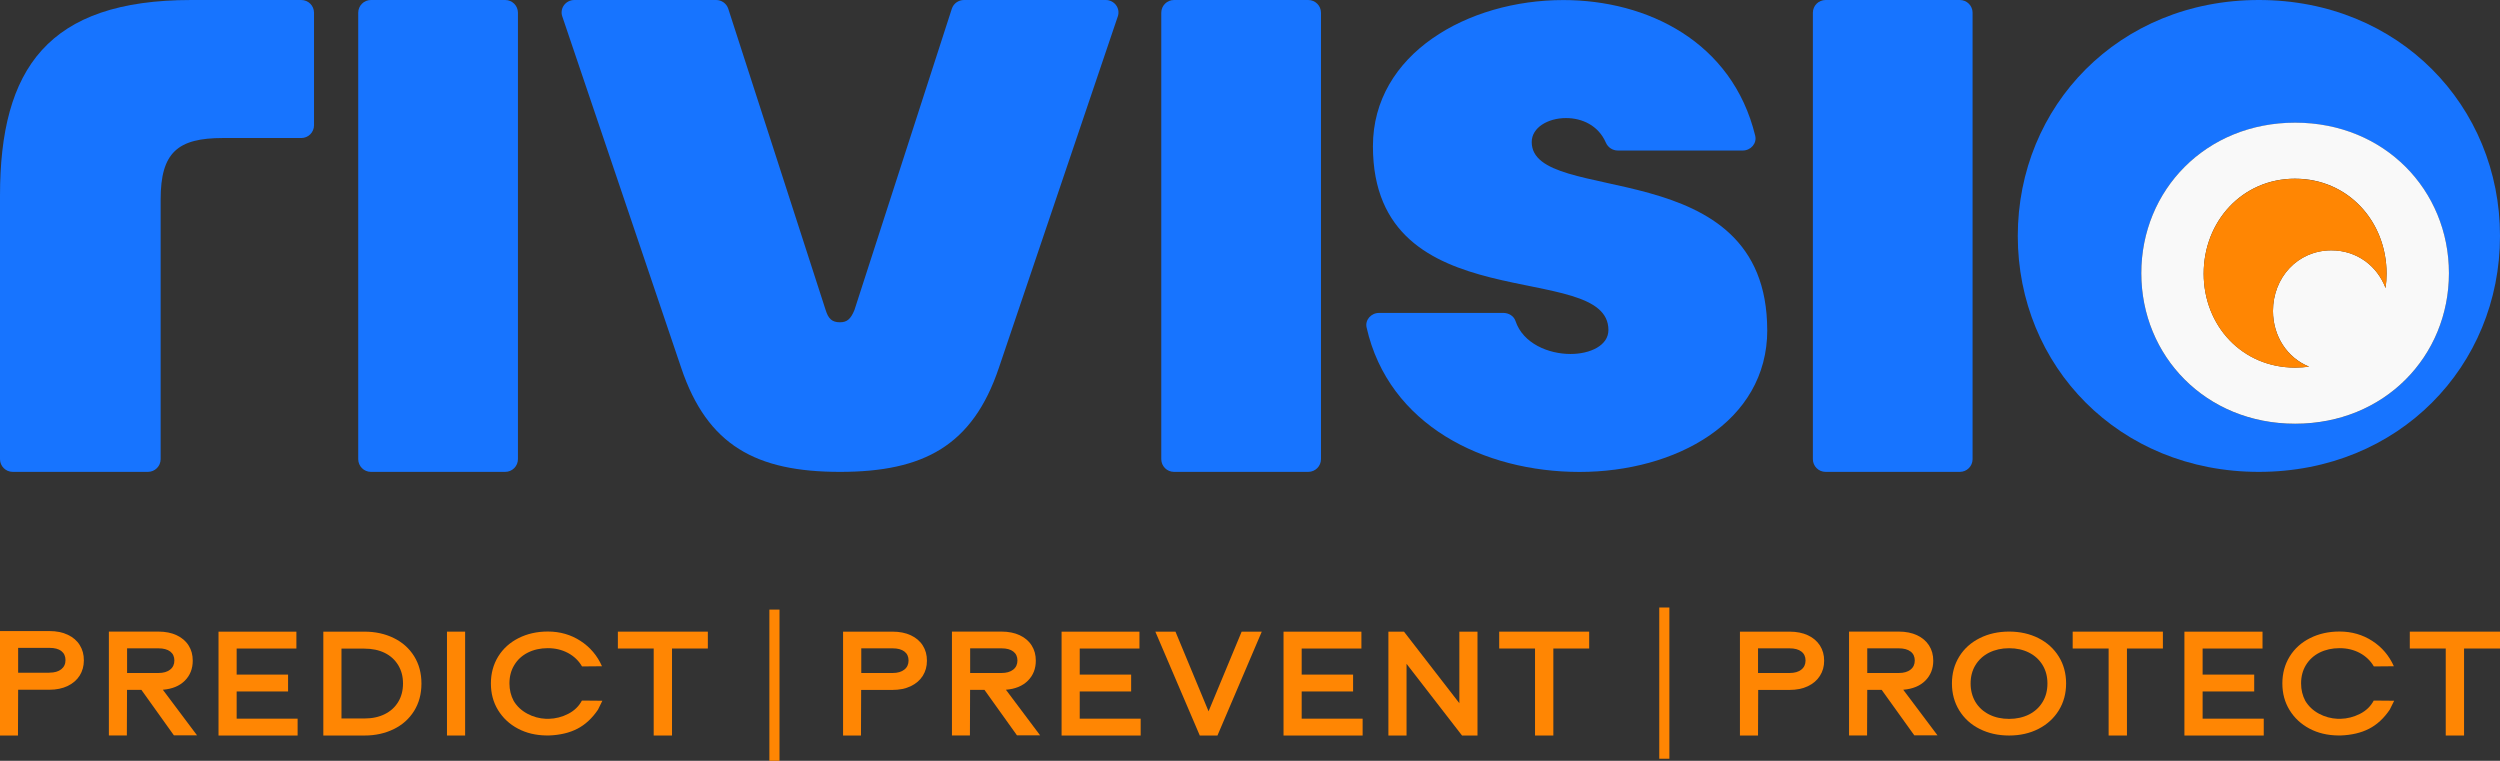 <svg xmlns="http://www.w3.org/2000/svg" id="Layer_1" data-name="Layer 1" viewBox="0 0 429.83 130.81"><rect x="0" y="0" width="429.83" height="130.81" fill="#333333" stroke="none"/><defs><style>      .cls-1 {        fill: #1774ff;      }      .cls-2 {        fill: #f9f9f9;      }      .cls-3 {        fill: #ff8603;      }    </style></defs><g><path class="cls-1" d="M53.99,2.19v19.35c0,1.21-.98,2.19-2.19,2.19h-13.48c-7.76,0-10.7,2.48-10.7,10.55v44.66c0,1.21-.98,2.19-2.19,2.19H2.19c-1.21,0-2.19-.98-2.19-2.19v-45.28C0,11.79,8.22,0,32.89,0h18.91c1.21,0,2.19.98,2.19,2.19Z"></path><path class="cls-1" d="M61.59,78.94V2.19c0-1.21.98-2.19,2.19-2.19h23.08c1.21,0,2.19.98,2.19,2.19v76.75c0,1.21-.98,2.19-2.19,2.19h-23.08c-1.21,0-2.19-.98-2.19-2.19Z"></path><path class="cls-1" d="M190.11,0c1.49,0,2.55,1.43,2.08,2.81l-20.46,60.46c-4.5,13.32-12.88,17.86-27.3,17.86s-22.81-4.54-27.3-17.86L96.67,2.81c-.47-1.38.59-2.81,2.08-2.81h24.37c.96,0,1.8.61,2.09,1.5l16.74,51.79c.47,1.51,1.09,2.12,2.48,2.12,1.24,0,1.86-.61,2.48-2.12L163.65,1.5c.29-.89,1.13-1.5,2.09-1.5h24.37Z"></path><path class="cls-1" d="M199.66,78.94V2.19c0-1.21.98-2.19,2.19-2.19h23.08c1.21,0,2.19.98,2.19,2.19v76.75c0,1.21-.98,2.19-2.19,2.19h-23.08c-1.21,0-2.19-.98-2.19-2.19Z"></path><path class="cls-1" d="M303.85,56.74c0,15.87-15.82,24.4-32.27,24.4s-32.82-8.02-36.62-24.84c-.29-1.29.77-2.5,2.15-2.5h21.37c.93,0,1.8.54,2.08,1.38,1.29,3.89,5.69,5.68,9.46,5.68,3.41,0,6.52-1.47,6.52-4.12,0-12.35-40.49-1.18-40.49-31.6,0-15.87,16.29-25.13,32.73-25.13,14.47,0,29.08,7.19,33,23.34.31,1.29-.75,2.53-2.15,2.53h-21.48c-.92,0-1.71-.56-2.06-1.37-1.29-2.97-4.12-4.21-6.84-4.21-3.1,0-5.9,1.62-5.9,4.12,0,11.17,40.49,1.47,40.49,32.34Z"></path><path class="cls-1" d="M311.69,78.94V2.19c0-1.21.98-2.19,2.19-2.19h23.08c1.21,0,2.19.98,2.19,2.19v76.75c0,1.21-.98,2.19-2.19,2.19h-23.08c-1.21,0-2.19-.98-2.19-2.19Z"></path><g><path class="cls-1" d="M388.37,0c-24.1,0-41.45,18.23-41.45,40.57s17.35,40.56,41.45,40.56,41.46-18.22,41.46-40.56S412.48,0,388.37,0ZM394.61,72.86c-15.38,0-26.45-11.62-26.45-25.88s11.07-25.88,26.45-25.88,26.44,11.63,26.44,25.88-11.06,25.88-26.44,25.88Z"></path><path class="cls-2" d="M394.61,21.09c-15.38,0-26.45,11.63-26.45,25.88s11.07,25.88,26.45,25.88,26.44-11.62,26.44-25.88-11.06-25.88-26.44-25.88ZM410.16,49.53c-1.43-3.79-4.91-6.49-9.32-6.49-5.82,0-10.04,4.69-10.04,10.42,0,4.35,2.46,8.07,6.21,9.58-.77.1-1.59.16-2.41.16-9.11,0-15.72-7.2-15.72-16.16s6.61-16.32,15.72-16.32,15.73,7.35,15.73,16.32c0,.84-.06,1.67-.17,2.48Z"></path><path class="cls-3" d="M394.6,30.73c-9.11,0-15.72,7.35-15.72,16.32s6.61,16.16,15.72,16.16c.82,0,1.64-.06,2.41-.16-3.75-1.51-6.21-5.23-6.21-9.58,0-5.72,4.22-10.42,10.04-10.42,4.41,0,7.89,2.7,9.32,6.49.11-.81.17-1.64.17-2.48,0-8.97-6.61-16.32-15.73-16.32Z"></path></g></g><g><g><path class="cls-3" d="M3.09,126.46H0v-17.96h8.5c1.21,0,2.27.21,3.16.64.89.42,1.58,1.01,2.05,1.77.48.76.71,1.63.71,2.62s-.24,1.84-.71,2.61c-.48.77-1.17,1.36-2.07,1.8-.9.43-1.95.65-3.15.65H3.12l-.03,7.89ZM8.5,115.65c.87,0,1.54-.19,2.03-.58.49-.39.73-.91.73-1.58s-.24-1.18-.71-1.55c-.48-.37-1.16-.55-2.04-.55H3.12v4.27h5.38Z"></path><path class="cls-3" d="M33.88,126.43h-3.98l-5.59-7.82h-2.47l-.03,7.84h-3.09v-17.86h8.5c1.21,0,2.27.21,3.16.63.89.42,1.58,1.01,2.05,1.76.48.75.71,1.62.71,2.61,0,1.38-.45,2.53-1.36,3.44-.91.91-2.17,1.43-3.78,1.56l5.88,7.84ZM21.84,115.71h5.38c.87,0,1.54-.19,2.03-.58.49-.38.73-.91.73-1.57s-.24-1.18-.71-1.54c-.48-.37-1.16-.55-2.04-.55h-5.38v4.24Z"></path><path class="cls-3" d="M51.17,126.46h-13.6v-17.86h13.39v2.9h-10.27v4.49h8.84v2.9h-8.84v4.67h10.48v2.9Z"></path><path class="cls-3" d="M67.7,109.7c1.49.73,2.66,1.77,3.5,3.12s1.26,2.91,1.26,4.7-.42,3.36-1.26,4.71c-.84,1.35-2.01,2.4-3.5,3.13-1.49.73-3.17,1.1-5.04,1.1h-7.07v-17.86h7.07c1.87,0,3.55.37,5.04,1.1ZM66.16,122.78c1-.5,1.77-1.2,2.31-2.11.55-.9.82-1.96.82-3.16s-.27-2.23-.82-3.14c-.55-.91-1.32-1.62-2.31-2.11-1-.49-2.16-.74-3.5-.74h-3.95v12.01h3.95c1.33,0,2.5-.25,3.5-.75Z"></path><path class="cls-3" d="M76.85,126.46v-17.86h3.12v17.86h-3.12Z"></path><path class="cls-3" d="M103.56,120.49l-.75,1.53c-1.01,1.49-2.19,2.58-3.55,3.28-1.36.7-2.98,1.08-4.85,1.15h-.44c-1.84-.02-3.48-.41-4.93-1.18-1.45-.77-2.58-1.83-3.41-3.18s-1.23-2.88-1.23-4.59.42-3.27,1.26-4.63c.84-1.36,2.01-2.41,3.5-3.16,1.49-.75,3.17-1.13,5.04-1.13,2.08,0,3.95.54,5.6,1.61,1.65,1.07,2.89,2.52,3.7,4.36l-3.43.03c-.57-.98-1.37-1.75-2.41-2.31-1.03-.55-2.19-.83-3.47-.83s-2.43.26-3.43.76c-1.01.51-1.79,1.23-2.34,2.15-.56.92-.83,1.97-.83,3.15,0,1.09.24,2.09.73,3.01.55.92,1.33,1.65,2.33,2.19,1,.54,2.08.84,3.26.89h.42c1.2-.03,2.32-.32,3.37-.86s1.83-1.3,2.35-2.28l3.51.03Z"></path><path class="cls-3" d="M115.54,111.5v14.96h-3.15v-14.96h-6.16v-2.9h15.47v2.9h-6.16Z"></path></g><g><path class="cls-3" d="M148.04,126.46h-3.09v-17.86h8.5c1.21,0,2.27.21,3.16.63.89.42,1.58,1.01,2.05,1.76.48.75.71,1.62.71,2.61s-.24,1.83-.71,2.59c-.48.76-1.17,1.36-2.07,1.79-.9.43-1.95.64-3.15.64h-5.38l-.03,7.84ZM153.45,115.71c.87,0,1.54-.19,2.03-.58.49-.38.73-.91.73-1.57s-.24-1.18-.71-1.54c-.48-.37-1.16-.55-2.04-.55h-5.38v4.24h5.38Z"></path><path class="cls-3" d="M178.83,126.43h-3.98l-5.59-7.82h-2.47l-.03,7.84h-3.09v-17.86h8.5c1.21,0,2.27.21,3.16.63.89.42,1.58,1.01,2.05,1.76.48.75.71,1.62.71,2.61,0,1.38-.45,2.53-1.36,3.44-.91.91-2.17,1.43-3.78,1.56l5.88,7.84ZM166.79,115.71h5.38c.87,0,1.54-.19,2.03-.58.49-.38.73-.91.73-1.57s-.24-1.18-.71-1.54c-.48-.37-1.16-.55-2.04-.55h-5.38v4.24Z"></path><path class="cls-3" d="M196.12,126.46h-13.6v-17.86h13.39v2.9h-10.27v4.49h8.84v2.9h-8.84v4.67h10.48v2.9Z"></path><path class="cls-3" d="M209.32,126.46h-3.04l-7.64-17.86h3.46l5.69,13.7,5.69-13.7h3.46l-7.62,17.86Z"></path><path class="cls-3" d="M234.28,126.46h-13.6v-17.86h13.39v2.9h-10.27v4.49h8.84v2.9h-8.84v4.67h10.48v2.9Z"></path><path class="cls-3" d="M254.02,126.46h-2.65l-9.54-12.33v12.33h-3.12v-17.86h2.68l9.52,12.3v-12.3h3.12v17.86Z"></path><path class="cls-3" d="M267.07,111.5v14.96h-3.15v-14.96h-6.16v-2.9h15.47v2.9h-6.16Z"></path></g><g><path class="cls-3" d="M134.02,104.81v26h-1.74v-26h1.74Z"></path><path class="cls-3" d="M287.02,104.45v26h-1.74v-26h1.74Z"></path></g><g><path class="cls-3" d="M302.25,126.46h-3.1v-17.86h8.53c1.22,0,2.27.21,3.17.63.89.42,1.58,1.01,2.06,1.76.48.75.72,1.62.72,2.61s-.24,1.83-.72,2.59c-.48.76-1.17,1.36-2.07,1.79-.9.43-1.96.64-3.15.64h-5.4l-.03,7.84ZM307.67,115.71c.87,0,1.55-.19,2.03-.58.49-.38.73-.91.73-1.57s-.24-1.18-.72-1.54c-.48-.37-1.16-.55-2.05-.55h-5.4v4.24h5.4Z"></path><path class="cls-3" d="M333.12,126.43h-3.99l-5.61-7.82h-2.48l-.03,7.84h-3.1v-17.86h8.53c1.22,0,2.27.21,3.17.63.89.42,1.58,1.01,2.06,1.76.48.75.72,1.62.72,2.61,0,1.38-.46,2.53-1.37,3.44-.91.91-2.18,1.43-3.79,1.56l5.89,7.84ZM321.05,115.71h5.4c.87,0,1.55-.19,2.03-.58.49-.38.73-.91.73-1.57s-.24-1.18-.72-1.54c-.48-.37-1.16-.55-2.05-.55h-5.4v4.24Z"></path><path class="cls-3" d="M340.37,125.33c-1.5-.75-2.66-1.81-3.51-3.18-.84-1.37-1.26-2.91-1.26-4.64s.42-3.27,1.26-4.63c.84-1.36,2.01-2.41,3.51-3.16,1.49-.75,3.18-1.13,5.06-1.13s3.56.38,5.05,1.13c1.49.75,2.65,1.81,3.49,3.16s1.26,2.9,1.26,4.63-.42,3.27-1.26,4.63c-.84,1.36-2.01,2.42-3.49,3.18-1.49.76-3.17,1.14-5.05,1.14s-3.56-.38-5.06-1.13ZM348.86,122.84c1-.51,1.78-1.23,2.33-2.15.56-.92.83-1.98.83-3.18s-.28-2.25-.83-3.16c-.56-.92-1.33-1.63-2.33-2.14-1-.51-2.14-.76-3.43-.76s-2.43.26-3.44.76c-1.01.51-1.79,1.23-2.35,2.15-.56.92-.83,1.97-.83,3.15s.28,2.25.83,3.18c.56.92,1.34,1.64,2.35,2.15,1.01.51,2.16.76,3.44.76s2.43-.26,3.43-.76Z"></path><path class="cls-3" d="M365.69,111.5v14.96h-3.15v-14.96h-6.18v-2.9h15.51v2.9h-6.18Z"></path><path class="cls-3" d="M389.21,126.46h-13.64v-17.86h13.43v2.9h-10.3v4.49h8.87v2.9h-8.87v4.67h10.51v2.9Z"></path><path class="cls-3" d="M411.63,120.49l-.76,1.53c-1.01,1.49-2.19,2.58-3.56,3.28-1.36.7-2.99,1.08-4.86,1.15h-.44c-1.84-.02-3.49-.41-4.94-1.18-1.45-.77-2.59-1.83-3.42-3.18s-1.24-2.88-1.24-4.59.42-3.27,1.26-4.63c.84-1.36,2.01-2.41,3.51-3.16,1.49-.75,3.18-1.13,5.06-1.13,2.09,0,3.96.54,5.62,1.61,1.66,1.07,2.9,2.52,3.72,4.36l-3.44.03c-.57-.98-1.38-1.75-2.41-2.31-1.03-.55-2.19-.83-3.48-.83s-2.43.26-3.44.76c-1.01.51-1.79,1.23-2.35,2.15-.56.92-.83,1.97-.83,3.15,0,1.09.24,2.09.73,3.01.56.92,1.33,1.65,2.33,2.19,1,.54,2.09.84,3.27.89h.42c1.2-.03,2.32-.32,3.38-.86s1.84-1.3,2.36-2.28l3.52.03Z"></path><path class="cls-3" d="M423.65,111.5v14.96h-3.15v-14.96h-6.18v-2.9h15.51v2.9h-6.18Z"></path></g></g></svg>
